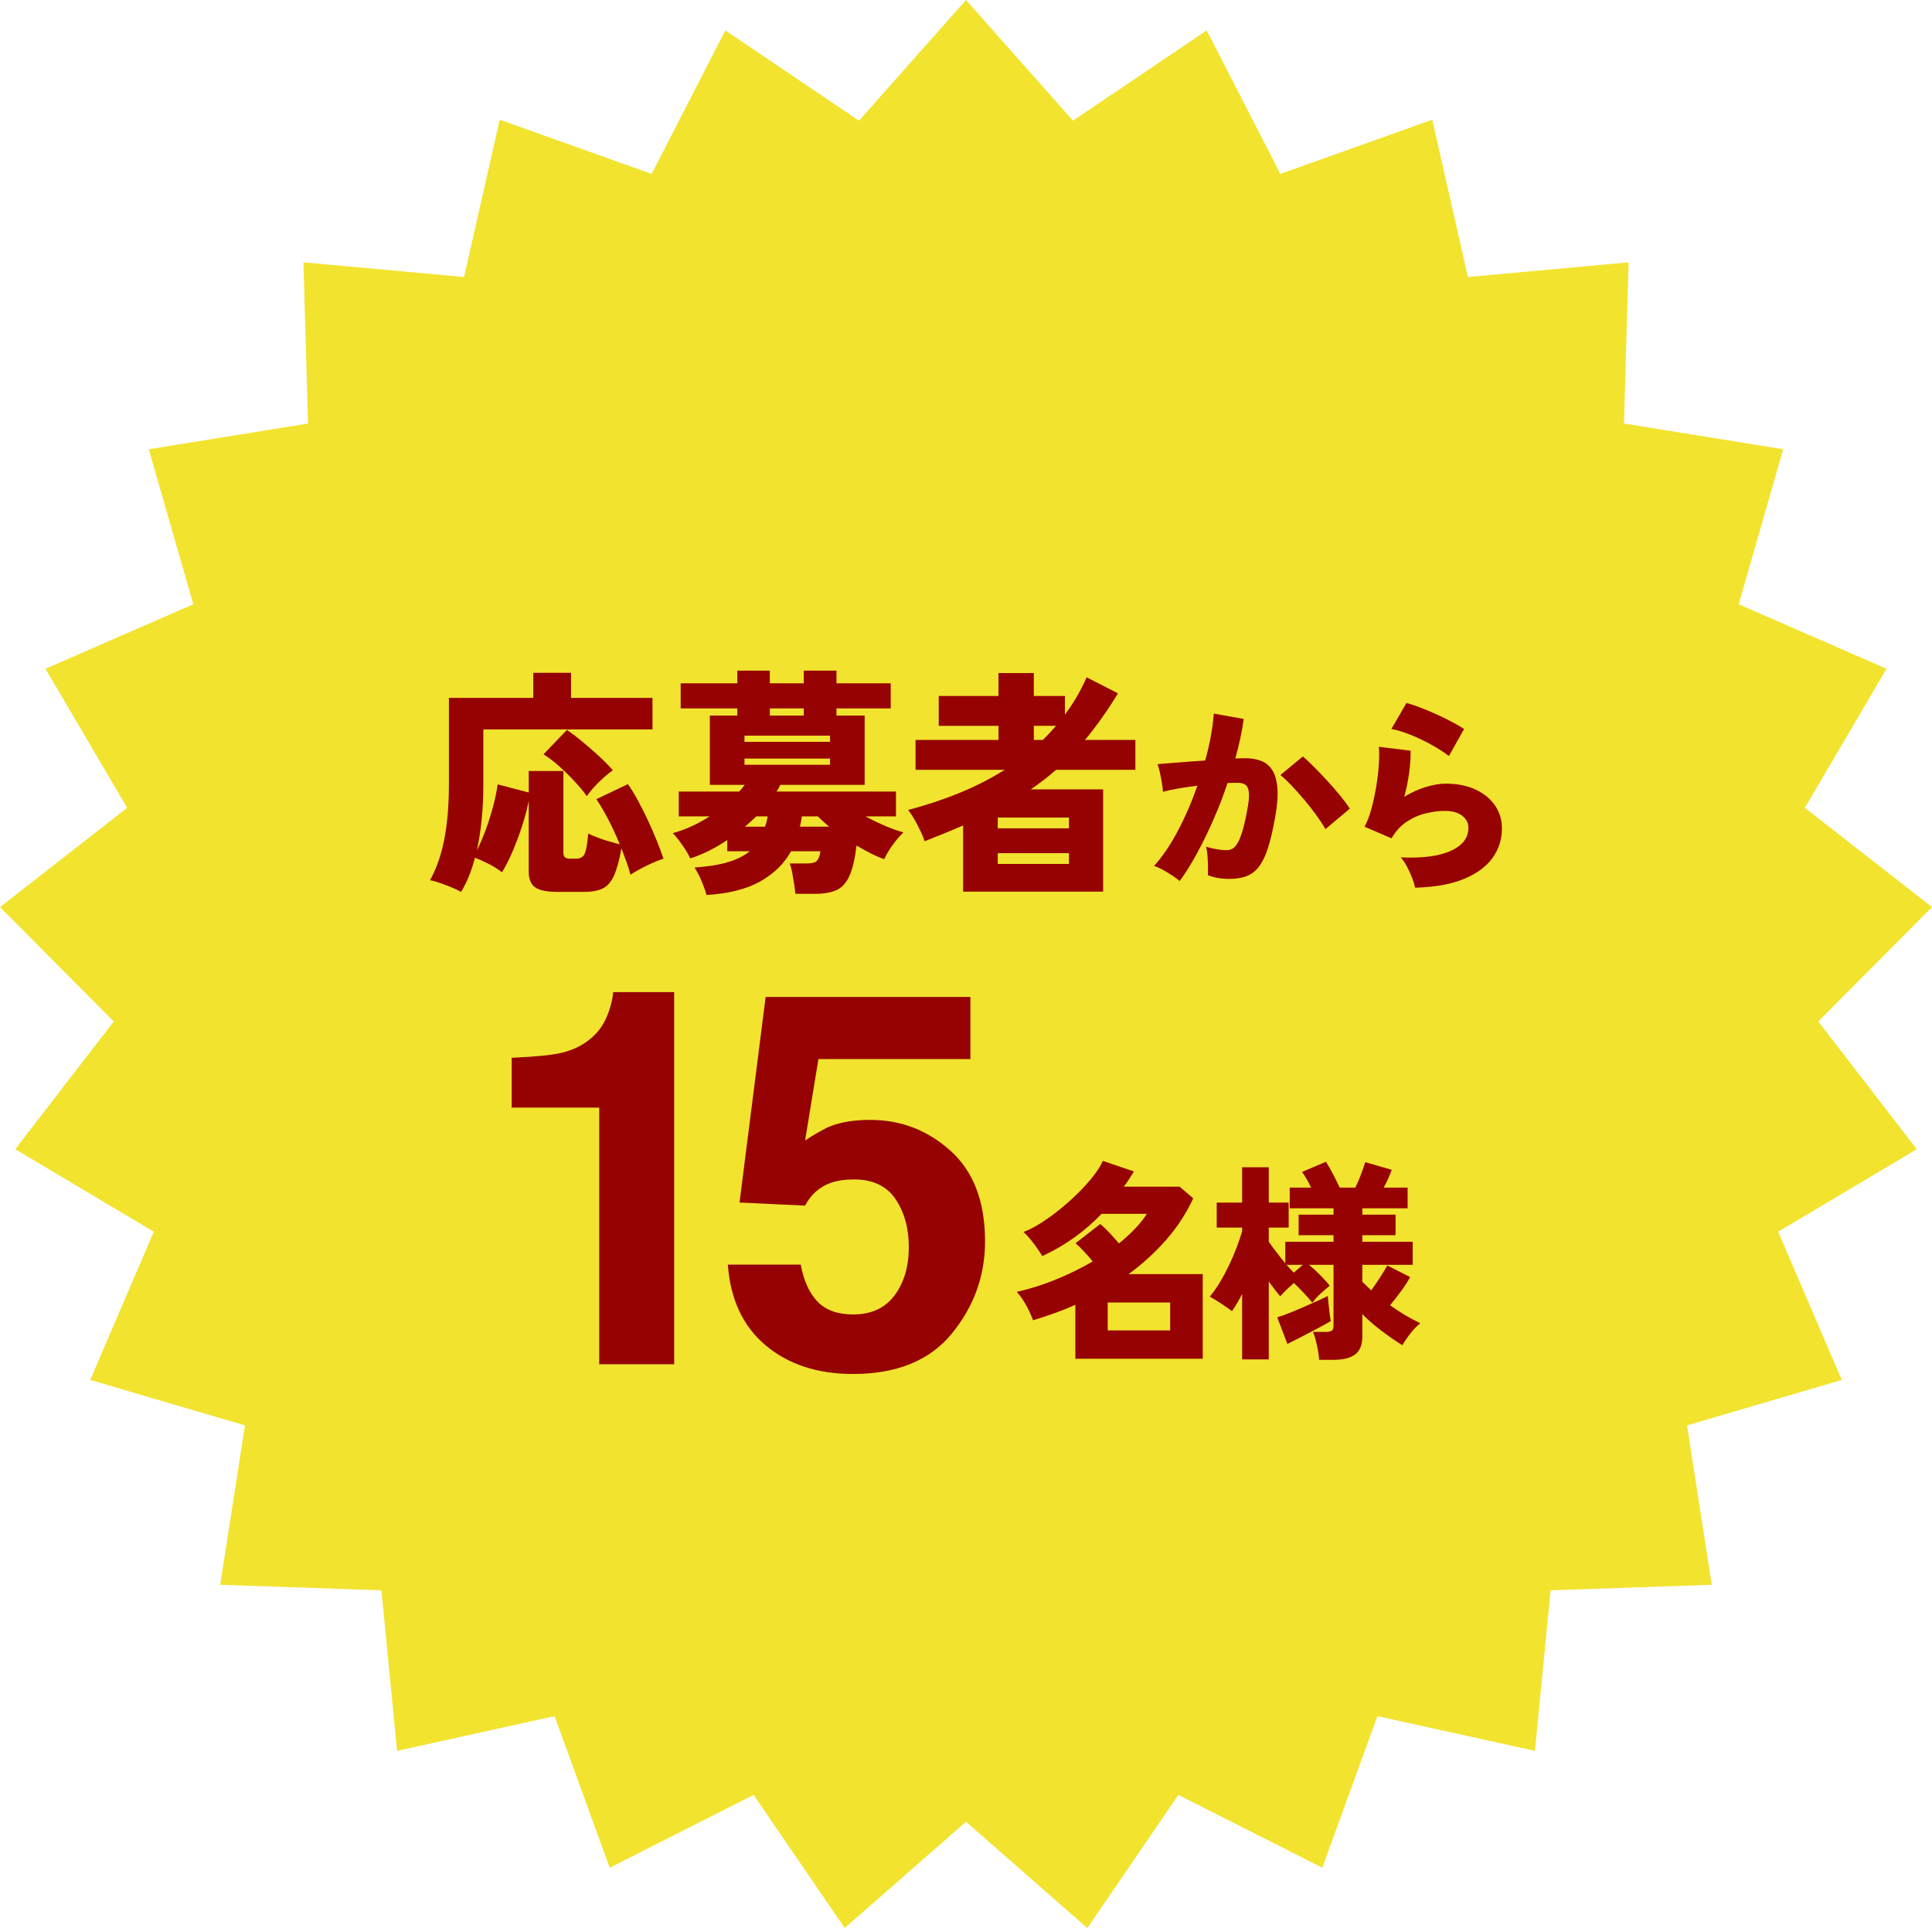 <svg enable-background="new 0 0 282.997 282.438" height="282.438" viewBox="0 0 282.997 282.438" width="282.997" xmlns="http://www.w3.org/2000/svg"><path d="m141.497 0 15.677 17.676 19.582-13.222 10.789 21.02 22.254-7.937 5.223 23.042 23.529-2.153-.672 23.617 23.325 3.767-6.524 22.708 21.656 9.448-11.965 20.373 18.626 14.537-16.658 16.757 14.425 18.713-20.3 12.087 9.319 21.713-22.669 6.659 3.626 23.347-23.613.813-2.294 23.516-23.073-5.085-8.07 22.206-21.083-10.664-13.339 19.5-17.77-15.571-17.77 15.571-13.339-19.5-21.084 10.664-8.069-22.206-23.074 5.085-2.294-23.516-23.613-.812 3.626-23.347-22.668-6.659 9.318-21.713-20.3-12.087 14.426-18.713-16.657-16.757 18.626-14.537-11.967-20.373 21.656-9.448-6.524-22.708 23.325-3.767-.67-23.617 23.528 2.153 5.223-23.042 22.254 7.937 10.79-21.02 19.582 13.221z" fill="#f2e32f"/><g fill="#960202"><g enable-background="new"><path d="m67.541 130.652c-.42-.233-.916-.467-1.487-.7-.572-.233-1.132-.443-1.68-.63s-1.009-.314-1.382-.385c.957-1.727 1.656-3.745 2.1-6.055.443-2.311.665-5.006.665-8.086v-12.564h12.355v-3.675h5.53v3.675h11.935v4.62h-24.78v8.015c0 1.891-.082 3.635-.245 5.232-.164 1.599-.397 3.086-.7 4.463.466-.91.91-1.942 1.33-3.098s.781-2.315 1.085-3.482c.303-1.167.513-2.193.63-3.08l4.55 1.19v-3.15h5.075v11.97c0 .327.082.555.245.683.163.129.42.192.77.192h.805c.7 0 1.149-.273 1.347-.822.198-.548.355-1.499.473-2.853.327.163.764.35 1.312.56.548.211 1.12.403 1.715.578s1.125.321 1.593.438c-.514-1.26-1.074-2.473-1.68-3.641-.607-1.166-1.19-2.157-1.75-2.975l4.62-2.205c.466.653.95 1.441 1.453 2.362.501.923.991 1.896 1.47 2.923.478 1.027.916 2.03 1.312 3.01s.723 1.855.98 2.625c-.724.233-1.54.572-2.45 1.016-.91.443-1.704.887-2.38 1.33-.164-.607-.362-1.237-.595-1.891-.234-.652-.479-1.307-.735-1.96-.303 1.68-.653 2.981-1.05 3.902-.397.922-.934 1.563-1.61 1.925-.677.362-1.61.543-2.8.543h-3.92c-1.54 0-2.625-.222-3.255-.665s-.945-1.202-.945-2.275v-10.395c-.234 1.19-.56 2.427-.98 3.71s-.881 2.515-1.383 3.692c-.502 1.179-1.021 2.199-1.558 3.062-.56-.442-1.208-.852-1.942-1.225s-1.406-.677-2.012-.91c-.514 1.961-1.191 3.629-2.031 5.006zm18.41-14.035c-.443-.63-1.015-1.324-1.715-2.082s-1.453-1.499-2.258-2.223c-.805-.723-1.592-1.33-2.362-1.82l3.43-3.57c.653.444 1.383.998 2.188 1.663s1.61 1.365 2.415 2.1 1.511 1.453 2.118 2.152c-.443.304-.916.683-1.417 1.138-.502.455-.962.916-1.382 1.383-.422.466-.76.886-1.017 1.259z"/><path d="m103.486 131.107c-.164-.607-.397-1.272-.7-1.995-.304-.724-.653-1.4-1.05-2.03 2.006-.14 3.657-.407 4.952-.805 1.295-.396 2.339-.922 3.133-1.575h-3.29v-1.645c-.864.583-1.75 1.103-2.66 1.558s-1.832.834-2.765 1.137c-.164-.373-.397-.799-.7-1.277-.304-.478-.625-.938-.963-1.382s-.636-.793-.892-1.051c.886-.232 1.791-.56 2.712-.979.921-.42 1.814-.91 2.677-1.47h-4.515v-3.641h8.855c.14-.163.28-.326.42-.49.14-.162.268-.326.385-.489h-5.11v-10.15h4.025v-1.05h-8.295v-3.675h8.295v-1.855h4.76v1.855h4.97v-1.855h4.795v1.855h7.945v3.675h-7.945v1.05h4.13v10.15h-12.355c-.07.163-.152.327-.245.489-.094.164-.199.327-.315.49h17.5v3.641h-4.445c1.96 1.073 3.803 1.854 5.53 2.345-.514.49-1.044 1.114-1.593 1.872-.548.759-.951 1.441-1.208 2.048-.56-.187-1.19-.455-1.89-.805-.7-.351-1.424-.747-2.17-1.19-.234 1.938-.578 3.412-1.033 4.428-.455 1.015-1.08 1.709-1.873 2.082s-1.832.561-3.115.561h-2.94c-.023-.351-.082-.823-.175-1.418s-.192-1.172-.297-1.732-.228-.991-.368-1.295h2.45c.747 0 1.248-.116 1.505-.35.256-.233.443-.712.56-1.436h-4.305c-1.027 1.844-2.549 3.325-4.567 4.445-2.016 1.119-4.623 1.771-7.82 1.959zm5.565-22.436h12.53v-.909h-12.53zm0 3.361h12.53v-.91h-12.53zm.07 9.065h2.94c.093-.233.169-.479.228-.735.058-.257.11-.513.158-.77h-1.68c-.257.257-.52.507-.788.752-.269.245-.555.496-.858.753zm3.64-16.275h4.97v-1.05h-4.97zm4.41 16.275h4.27c-.303-.257-.595-.514-.875-.771-.28-.256-.537-.501-.77-.734h-2.345c-.023.257-.064.507-.123.752-.058.245-.11.496-.157.753z"/><path d="m141.076 130.617v-9.695c-.864.374-1.768.753-2.712 1.138-.945.386-1.92.776-2.923 1.173-.14-.443-.35-.957-.63-1.54s-.578-1.149-.893-1.697-.612-.998-.893-1.348c2.66-.7 5.174-1.534 7.542-2.503 2.368-.968 4.567-2.094 6.598-3.377h-13.055v-4.375h12.145v-2.065h-8.75v-4.375h8.75v-3.359h5.18v3.359h4.551v2.73c1.236-1.633 2.298-3.453 3.185-5.46l4.585 2.345c-.794 1.307-1.593 2.526-2.397 3.657-.805 1.132-1.616 2.188-2.433 3.168h7.385v4.375h-11.62c-1.167 1.026-2.403 1.983-3.71 2.87h10.605v14.979zm5.074-9.275h10.431v-1.575h-10.431zm0 5.215h10.431v-1.575h-10.431zm5.286-18.165h1.33c.327-.327.653-.665.98-1.016.326-.35.642-.699.944-1.05h-3.255v2.066z"/><path d="m172.786 129.077c-.24-.24-.591-.51-1.05-.81-.461-.3-.936-.585-1.426-.855s-.915-.454-1.274-.555c1.239-1.36 2.409-3.085 3.51-5.175 1.1-2.09 2.05-4.285 2.85-6.585-.96.12-1.885.255-2.774.404-.891.15-1.646.315-2.266.495-.02-.34-.074-.774-.165-1.305-.09-.529-.189-1.05-.3-1.56-.11-.511-.225-.905-.345-1.186.439-.04 1.03-.09 1.77-.15s1.565-.124 2.476-.194 1.824-.135 2.745-.195c.34-1.22.614-2.41.825-3.57.21-1.159.354-2.26.435-3.3l4.38.78c-.24 1.8-.65 3.73-1.229 5.79.319-.02.604-.03.854-.03s.475 0 .675 0c.84 0 1.595.131 2.266.391.67.26 1.21.71 1.62 1.35.409.641.659 1.525.75 2.655.09 1.13-.025 2.564-.346 4.305-.32 1.82-.67 3.315-1.05 4.485s-.825 2.08-1.335 2.729c-.51.65-1.115 1.105-1.815 1.365s-1.529.39-2.489.39c-1.2 0-2.25-.18-3.15-.54.02-.379.025-.824.015-1.335-.01-.51-.035-1.02-.074-1.529-.041-.511-.11-.945-.21-1.306.459.141.97.261 1.529.36.56.101 1.04.149 1.44.149.3 0 .574-.06.825-.18.25-.12.495-.359.734-.72.24-.36.48-.91.721-1.65.239-.739.479-1.739.72-3 .26-1.26.364-2.194.314-2.805s-.215-1.015-.494-1.215c-.28-.2-.65-.3-1.11-.3-.2 0-.431 0-.69 0s-.54.01-.84.029c-.62 1.86-1.325 3.686-2.115 5.476s-1.604 3.45-2.444 4.979c-.843 1.533-1.663 2.838-2.463 3.918zm21.36-7.62c-.3-.54-.725-1.194-1.274-1.965-.551-.77-1.16-1.55-1.83-2.34-.671-.79-1.315-1.51-1.936-2.16-.62-.649-1.14-1.135-1.56-1.455l3.3-2.729c.42.359.95.86 1.59 1.5.641.64 1.3 1.33 1.98 2.069.68.74 1.314 1.471 1.905 2.19.589.72 1.055 1.35 1.395 1.89z"/><path d="m207.286 130.037c-.08-.4-.226-.875-.436-1.425s-.46-1.1-.75-1.65-.595-1.005-.915-1.364c3.181.14 5.625-.181 7.335-.96 1.71-.78 2.565-1.9 2.565-3.36 0-.739-.311-1.34-.93-1.8-.62-.46-1.461-.69-2.521-.69-.88 0-1.814.12-2.805.36s-1.926.655-2.806 1.245-1.609 1.395-2.189 2.415l-3.96-1.71c.399-.721.739-1.605 1.02-2.655s.515-2.146.705-3.285.315-2.22.375-3.24c.061-1.02.061-1.859 0-2.52l4.65.57c.02.96-.05 2.029-.21 3.21-.16 1.18-.4 2.359-.72 3.54 1.02-.62 2.064-1.096 3.135-1.426 1.069-.33 2.064-.495 2.984-.495 1.64 0 3.075.285 4.306.855 1.229.57 2.185 1.35 2.865 2.34s1.02 2.115 1.02 3.375c0 1.561-.45 2.98-1.35 4.26s-2.291 2.315-4.17 3.105-4.278 1.225-7.198 1.305zm4.95-19.29c-.701-.54-1.556-1.09-2.565-1.649s-2.04-1.051-3.09-1.471-1.976-.699-2.775-.84l2.22-3.81c.54.14 1.19.355 1.95.645s1.55.62 2.37.99 1.59.745 2.311 1.125c.72.38 1.319.73 1.8 1.05z"/></g><g enable-background="new"><path d="m157.512 199.046v-7.905c-1.013.455-2.041.868-3.084 1.24-1.044.372-2.083.713-3.116 1.022-.228-.661-.562-1.395-1.007-2.2-.445-.807-.904-1.457-1.38-1.953 1.922-.435 3.834-1.039 5.735-1.813 1.901-.775 3.699-1.659 5.394-2.65-.352-.435-.754-.899-1.209-1.396-.454-.496-.889-.919-1.302-1.271l3.627-2.821c.393.331.837.76 1.333 1.286.496.527.961 1.05 1.396 1.565.867-.702 1.652-1.42 2.355-2.154.702-.733 1.281-1.462 1.736-2.186h-6.634c-1.199 1.261-2.517 2.408-3.953 3.441s-3.012 1.953-4.728 2.759c-.165-.289-.402-.656-.713-1.101-.31-.444-.646-.889-1.008-1.333s-.708-.811-1.038-1.101c.826-.31 1.705-.765 2.635-1.364.931-.599 1.865-1.28 2.806-2.046.94-.764 1.824-1.56 2.65-2.387.826-.826 1.55-1.638 2.17-2.434.62-.795 1.074-1.523 1.364-2.186l4.557 1.55c-.248.394-.491.775-.729 1.147s-.491.733-.759 1.085h8.184l1.984 1.705c-1.034 2.231-2.367 4.273-3.999 6.122-1.633 1.851-3.452 3.509-5.456 4.976h10.85v12.4h-18.661zm4.744-4.154h9.146v-4.092h-9.146z"/><path d="m193.224 199.202c-.021-.394-.077-.848-.17-1.364s-.202-1.018-.326-1.504c-.123-.485-.258-.894-.402-1.225h1.859c.414 0 .708-.057.884-.17s.264-.367.264-.76v-8.897h-3.596c.537.435 1.101.951 1.689 1.551s1.038 1.105 1.349 1.519c-.353.269-.786.641-1.303 1.116s-.93.93-1.239 1.364c-.331-.413-.744-.884-1.24-1.411-.496-.526-.982-1.018-1.457-1.473-.372.311-.744.646-1.116 1.008s-.672.678-.899.945c-.228-.268-.485-.589-.774-.961-.29-.372-.589-.774-.899-1.209v11.408h-3.905v-9.579c-.248.476-.496.926-.744 1.349-.248.424-.496.812-.744 1.162-.455-.351-.992-.729-1.612-1.131-.62-.403-1.168-.739-1.643-1.008.475-.537.95-1.198 1.426-1.984.476-.785.93-1.627 1.364-2.526.434-.898.815-1.787 1.146-2.666.33-.878.6-1.668.807-2.371v-.558h-3.721v-3.658h3.721v-5.177h3.905v5.177h2.914v3.658h-2.914v2.076c.269.394.62.874 1.055 1.441.434.569.888 1.143 1.363 1.721v-3.162h7.068v-.961h-5.115v-3.007h5.115v-.93h-6.417v-3.038h3.131c-.207-.434-.429-.857-.666-1.271-.238-.413-.461-.754-.667-1.022l3.503-1.488c.289.435.625 1.019 1.008 1.752.382.733.718 1.41 1.008 2.03h2.294c.31-.641.594-1.307.853-2 .258-.691.459-1.266.604-1.72l3.875 1.115c-.29.827-.683 1.695-1.179 2.604h3.503v3.038h-6.634v.93h4.867v3.007h-4.867v.961h7.378v3.379h-7.378v2.48c.206.207.419.414.636.62.217.207.438.424.666.651.413-.579.842-1.21 1.287-1.892.444-.682.801-1.271 1.069-1.767l3.348 1.705c-.393.702-.848 1.405-1.363 2.107-.518.703-1.044 1.375-1.581 2.016 1.426 1.033 2.903 1.911 4.433 2.635-.496.393-.981.894-1.457 1.503-.476.61-.868 1.184-1.178 1.721-1.116-.702-2.191-1.451-3.225-2.247s-1.911-1.565-2.635-2.31v3.316c0 1.199-.352 2.062-1.054 2.589-.703.527-1.757.791-3.162.791h-2.11zm-4.649-2.326-1.488-3.906c.434-.124.992-.32 1.674-.589.683-.269 1.4-.568 2.154-.899.755-.33 1.452-.64 2.093-.93.641-.289 1.137-.527 1.488-.713.021.248.057.631.108 1.146.052.518.108 1.019.171 1.504.062.485.113.832.154 1.038-.496.29-1.131.642-1.906 1.055s-1.565.826-2.371 1.239c-.807.415-1.499.766-2.077 1.055zm.93-10.447 1.333-1.147h-2.387c.372.434.723.817 1.054 1.147z"/></g><g enable-background="new"><path d="m74.954 162.248v-7.294c3.375-.15 5.738-.376 7.088-.677 2.15-.476 3.9-1.429 5.25-2.857.925-.978 1.625-2.28 2.1-3.91.275-.978.413-1.704.413-2.181h8.948v54.517h-10.978v-37.598z"/><path d="m117.293 185.257c.425 2.331 1.237 4.13 2.438 5.396 1.2 1.266 2.951 1.898 5.251 1.898 2.65 0 4.669-.934 6.057-2.801s2.082-4.217 2.082-7.05c0-2.782-.65-5.132-1.95-7.05-1.301-1.917-3.326-2.876-6.077-2.876-1.301 0-2.426.163-3.376.488-1.675.602-2.938 1.718-3.789 3.347l-9.605-.451 3.826-30.116h29.995v9.1h-22.264l-1.951 11.918c1.652-1.077 2.941-1.792 3.868-2.143 1.552-.577 3.442-.865 5.669-.865 4.505 0 8.435 1.517 11.789 4.549 3.354 3.033 5.032 7.445 5.032 13.234 0 5.039-1.616 9.538-4.846 13.498-3.23 3.961-8.063 5.94-14.498 5.94-5.184 0-9.441-1.392-12.771-4.173-3.331-2.783-5.183-6.73-5.559-11.844h10.679z"/></g></g></svg>
